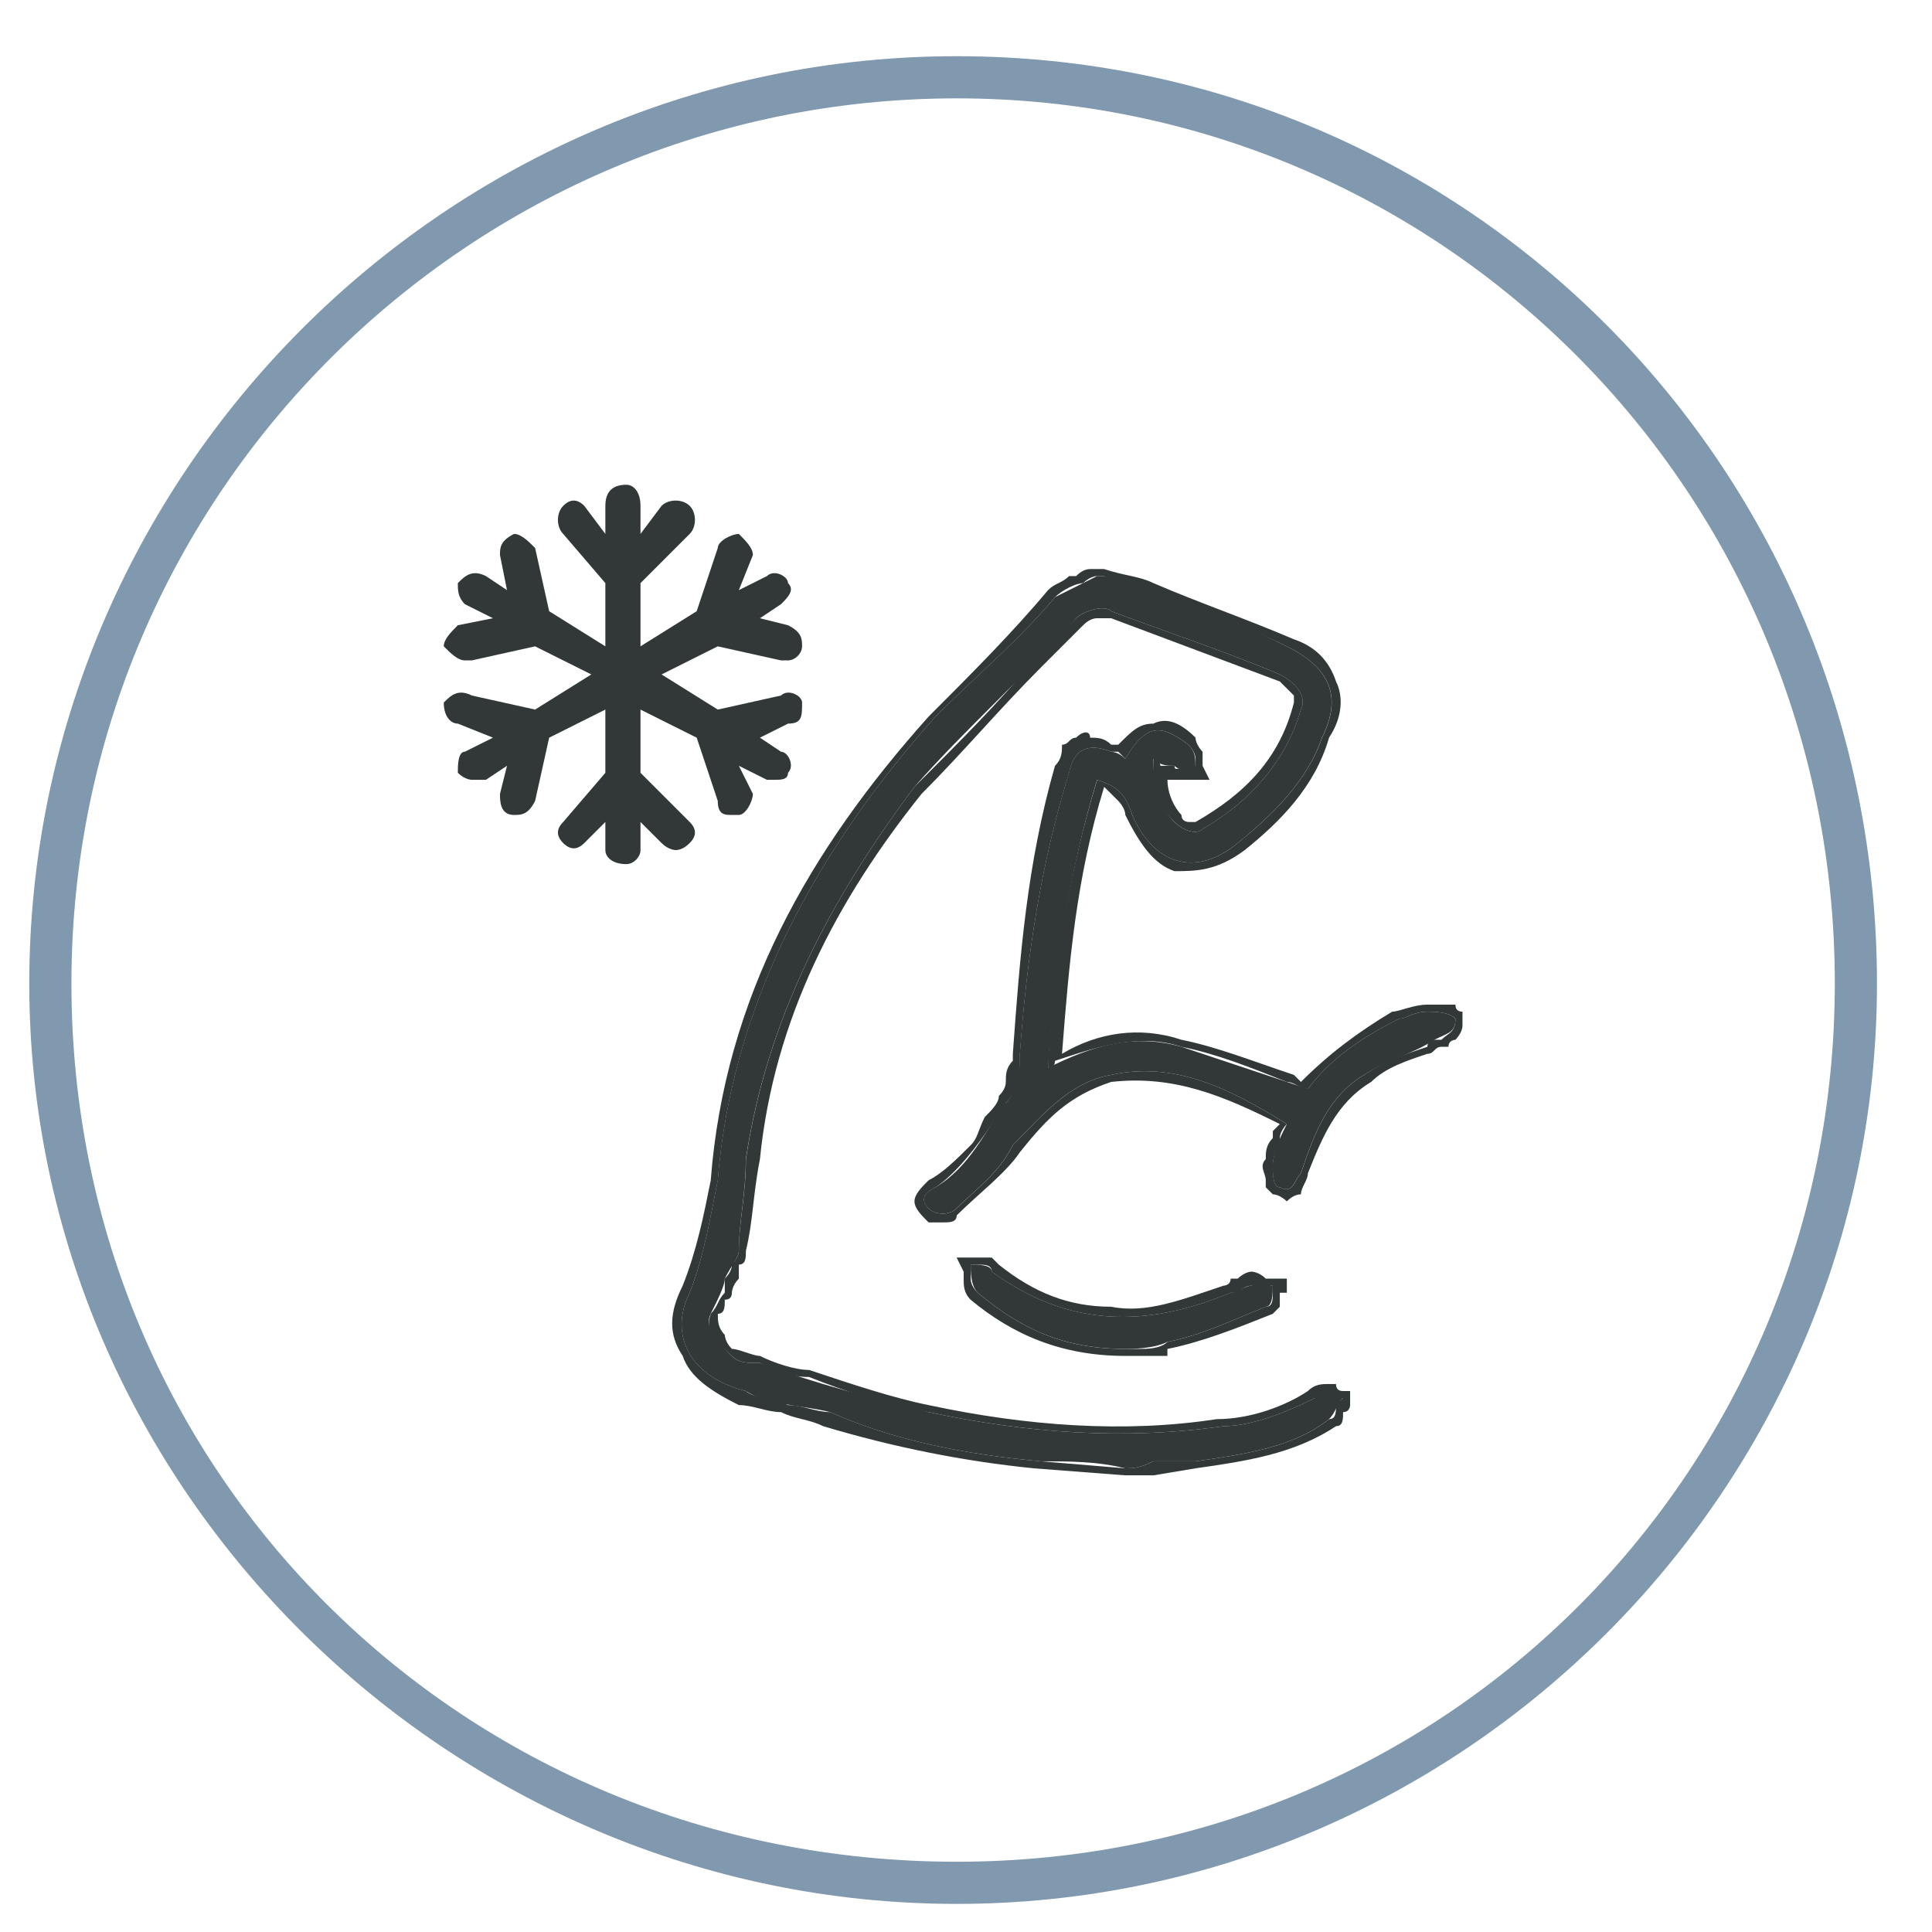 <?xml version="1.0"?>
<svg xmlns="http://www.w3.org/2000/svg" width="46" height="46" viewBox="0 0 32 33" fill="none">
<path d="M18.72 25.08C18.239 24.96 17.759 24.96 17.279 24.96C15.96 24.84 14.759 24.6 13.68 24.12C13.2 24 12.6 24 12.239 23.76C11.28 23.52 10.919 22.8 11.28 22.08C11.52 21.48 11.639 20.76 11.759 20.16C11.999 17.16 13.44 14.52 15.479 12.24C16.2 11.52 16.919 10.92 17.52 10.2C17.759 10.08 18 9.96 18.239 9.84H18.36C19.439 10.2 20.52 10.56 21.48 11.04C22.2 11.4 22.439 11.88 22.079 12.6C21.84 13.32 21.239 13.92 20.64 14.4C19.919 15 19.2 14.76 18.84 13.92C18.72 13.56 18.599 13.44 18.239 13.32C17.759 14.88 17.52 16.56 17.399 18.24C18.119 17.88 18.84 17.64 19.68 17.88C20.399 18.12 21.119 18.36 21.84 18.6C22.2 18.12 22.68 17.76 23.399 17.4C23.52 17.4 23.64 17.28 23.88 17.28C24 17.28 24.239 17.28 24.36 17.4C24.36 17.64 24.239 17.64 24 17.76C23.64 18 23.16 18.12 22.799 18.36C22.2 18.72 21.959 19.32 21.72 20.04C21.599 20.16 21.599 20.4 21.36 20.28C21.239 20.28 21.239 20.04 21.239 19.92C21.239 19.68 21.36 19.44 21.48 19.2C20.52 18.6 19.559 18.12 18.48 18.36C17.759 18.48 17.279 19.08 16.799 19.56C16.559 20.04 16.2 20.28 15.839 20.64C15.72 20.76 15.479 20.76 15.36 20.64C15.239 20.52 15.239 20.4 15.479 20.28C16.079 19.92 16.32 19.32 16.68 18.84C16.919 18.6 16.919 18.24 16.919 18C17.04 16.32 17.279 14.76 17.759 13.2C17.84 12.8 18.079 12.68 18.48 12.84C18.48 12.84 18.599 12.84 18.72 12.96C19.079 12.36 19.32 12.36 19.799 12.72C19.919 12.84 19.919 12.96 19.919 13.08C19.799 13.08 19.68 13.2 19.559 13.08C19.439 13.08 19.32 13.08 19.2 12.96C19.2 13.44 19.32 13.8 19.559 14.04C19.68 14.16 19.919 14.28 20.04 14.16C20.88 13.68 21.48 12.96 21.72 12.12C21.84 11.88 21.599 11.64 21.36 11.52C20.52 11.16 19.439 10.8 18.48 10.44C18.36 10.32 18 10.44 17.88 10.56C17.04 11.52 15.96 12.48 15.12 13.44C13.68 15.36 12.6 17.4 12.239 19.8C12.239 20.4 12.12 20.88 12.12 21.36C12.12 21.48 11.999 21.6 11.88 21.84C11.88 21.96 11.759 22.2 11.639 22.44C11.52 22.68 11.759 22.92 11.999 23.16C12.12 23.28 12.239 23.28 12.479 23.28C13.44 23.64 14.399 23.88 15.36 24.12C17.04 24.48 18.72 24.6 20.399 24.36C20.88 24.36 21.48 24.12 21.959 23.88C22.079 23.76 22.2 23.88 22.439 23.88C22.32 24 22.32 24.12 22.2 24.24C21.599 24.72 20.759 24.84 19.919 24.96H19.2C18.959 25.08 18.84 25.08 18.72 25.08Z" fill="#323738"/>
<path fill-rule="evenodd" clip-rule="evenodd" d="M18.721 25.2L17.16 25.08C15.96 24.96 14.761 24.72 13.56 24.36C13.32 24.24 13.081 24.24 12.841 24.12C12.601 24.12 12.361 24 12.12 24C11.64 23.76 11.28 23.52 11.161 23.16C10.921 22.8 10.921 22.44 11.161 21.96C11.4 21.36 11.521 20.76 11.64 20.16C11.88 17.04 13.32 14.52 15.361 12.24C16.081 11.52 16.8 10.8 17.401 10.08C17.52 9.96 17.64 9.96 17.761 9.84H17.881C17.96 9.76 18.041 9.72 18.12 9.72H18.36C18.721 9.84 18.96 9.84 19.201 9.96C20.041 10.32 20.761 10.56 21.601 10.92C21.96 11.04 22.201 11.28 22.32 11.64C22.441 11.88 22.441 12.24 22.201 12.6C21.96 13.44 21.36 14.04 20.761 14.52C20.28 14.88 19.921 14.88 19.561 14.88C19.201 14.76 18.96 14.4 18.721 13.92C18.721 13.8 18.601 13.68 18.601 13.68C18.52 13.6 18.441 13.52 18.36 13.44C17.881 15 17.761 16.44 17.64 18C18.241 17.64 18.96 17.52 19.68 17.76C20.28 17.88 20.881 18.12 21.601 18.36L21.721 18.48C22.201 18 22.68 17.64 23.28 17.28C23.401 17.28 23.64 17.16 23.881 17.16H24.36C24.36 17.24 24.401 17.28 24.48 17.28V17.52C24.48 17.64 24.36 17.76 24.36 17.76C24.36 17.76 24.241 17.76 24.241 17.88H24.12C24 17.88 24 18 23.881 18C23.52 18.12 23.16 18.24 22.921 18.48C22.32 18.84 22.081 19.44 21.84 20.04C21.84 20.16 21.721 20.28 21.721 20.4C21.64 20.4 21.561 20.44 21.48 20.52C21.48 20.52 21.36 20.4 21.241 20.4L21.12 20.28V20.16C21.12 20.04 21 19.92 21.12 19.8C21.12 19.68 21.12 19.56 21.241 19.44V19.32L21.36 19.2C20.401 18.72 19.561 18.36 18.48 18.48C17.761 18.72 17.401 19.08 16.921 19.68C16.68 20.04 16.201 20.4 15.841 20.76C15.841 20.88 15.72 20.88 15.601 20.88H15.361C15.241 20.76 15.12 20.64 15.12 20.52C15.12 20.4 15.241 20.28 15.361 20.16C15.601 20.04 15.841 19.8 16.081 19.56C16.201 19.44 16.201 19.32 16.32 19.08C16.441 18.96 16.561 18.84 16.561 18.72C16.64 18.64 16.68 18.56 16.68 18.48C16.68 18.36 16.68 18.24 16.8 18.12V18C16.921 16.32 17.041 14.76 17.52 13.08C17.64 12.96 17.64 12.84 17.64 12.72C17.761 12.72 17.761 12.6 17.881 12.6C18 12.48 18.12 12.48 18.12 12.6C18.241 12.6 18.36 12.6 18.48 12.72H18.601C18.84 12.48 18.96 12.36 19.201 12.36C19.441 12.24 19.68 12.36 19.921 12.6C19.921 12.72 20.041 12.84 20.041 12.84V13.08L20.16 13.32H19.441C19.441 13.56 19.561 13.8 19.68 13.92C19.68 14.04 19.8 14.04 19.8 14.04H19.921C20.761 13.56 21.36 12.96 21.601 12V11.88C21.52 11.8 21.441 11.72 21.36 11.64C20.401 11.28 19.441 10.92 18.48 10.56H18.241C18.16 10.56 18.081 10.6 18 10.68C17.761 10.92 17.52 11.16 17.28 11.4C16.561 12.12 15.96 12.84 15.241 13.56C13.8 15.36 12.72 17.4 12.48 19.8C12.361 20.4 12.361 20.88 12.241 21.36C12.241 21.48 12.241 21.6 12.12 21.6V21.84C12.001 21.96 12.001 22.08 12.001 22.08C12.001 22.16 11.96 22.2 11.88 22.2C11.88 22.32 11.88 22.44 11.761 22.44C11.761 22.56 11.761 22.68 11.88 22.8C11.88 22.8 11.88 22.92 12.001 23.04C12.12 23.04 12.361 23.16 12.48 23.16C12.72 23.28 13.081 23.4 13.32 23.4C14.04 23.64 14.761 23.88 15.361 24C17.041 24.36 18.721 24.48 20.28 24.24C20.881 24.24 21.48 24 21.84 23.76C21.96 23.64 22.081 23.64 22.201 23.64H22.32C22.32 23.72 22.36 23.76 22.441 23.76H22.561V24C22.561 24 22.561 24.12 22.441 24.12C22.441 24.24 22.441 24.36 22.32 24.36C21.601 24.84 20.761 24.96 19.921 25.08L19.201 25.2H18.721ZM19.201 24.96H19.921C20.761 24.84 21.601 24.72 22.201 24.24C22.32 24.24 22.32 24.12 22.32 24L22.441 23.88H21.96C21.48 24.12 20.881 24.36 20.401 24.36C18.721 24.6 17.041 24.48 15.361 24.12C14.64 24 13.921 23.76 13.32 23.52C12.96 23.52 12.72 23.4 12.48 23.28C12.241 23.28 12.12 23.28 12.001 23.16C11.761 22.92 11.521 22.8 11.64 22.44C11.761 22.32 11.761 22.2 11.88 22.08V21.84C11.96 21.76 12.001 21.68 12.001 21.6C12.001 21.6 12.12 21.48 12.12 21.36C12.12 20.88 12.241 20.4 12.241 19.8C12.601 17.4 13.681 15.36 15.12 13.44C15.841 12.72 16.561 12 17.16 11.28C17.401 11.04 17.64 10.8 17.881 10.56C18 10.44 18.36 10.32 18.48 10.44C19.441 10.8 20.52 11.16 21.36 11.52C21.601 11.64 21.84 11.88 21.721 12.12C21.48 12.96 20.881 13.68 20.041 14.16C19.921 14.28 19.68 14.16 19.561 14.04C19.32 13.8 19.201 13.56 19.201 13.2V12.96C19.32 12.96 19.32 13.08 19.32 13.08H19.561C19.561 13.2 19.68 13.08 19.8 13.08H19.921V12.96C19.921 12.84 19.8 12.72 19.8 12.72C19.32 12.36 19.081 12.36 18.721 12.96L18.601 12.84H18.48C18.081 12.68 17.84 12.8 17.761 13.2C17.28 14.76 17.041 16.32 16.921 18V18.12C16.921 18.36 16.921 18.6 16.68 18.84C16.68 18.96 16.561 19.08 16.441 19.2C16.201 19.56 15.841 20.04 15.48 20.28C15.241 20.4 15.241 20.52 15.361 20.64C15.48 20.76 15.72 20.76 15.841 20.64C16.201 20.28 16.561 20.04 16.8 19.56C17.28 19.08 17.761 18.48 18.48 18.36C19.561 18.12 20.52 18.6 21.48 19.2C21.48 19.2 21.36 19.32 21.36 19.44C21.36 19.56 21.241 19.68 21.241 19.92C21.241 20.04 21.241 20.28 21.36 20.28C21.601 20.4 21.601 20.16 21.721 20.04C21.96 19.32 22.201 18.72 22.8 18.36C23.16 18.12 23.52 18 23.881 17.88C23.881 17.76 24 17.76 24 17.76H24.12C24.241 17.64 24.36 17.64 24.36 17.4C24.241 17.28 24 17.28 23.881 17.28C23.64 17.28 23.52 17.4 23.401 17.4C22.68 17.76 22.201 18.12 21.84 18.6C21.721 18.6 21.601 18.48 21.48 18.48C20.881 18.24 20.28 18 19.68 17.88C18.96 17.64 18.241 17.88 17.52 18.12C17.52 18.2 17.48 18.24 17.401 18.24V18.12C17.52 16.44 17.761 14.88 18.241 13.32C18.601 13.44 18.721 13.56 18.84 13.92C19.201 14.76 19.921 15 20.64 14.4C21.241 13.92 21.84 13.32 22.081 12.6C22.441 11.88 22.201 11.4 21.48 11.04C20.761 10.68 19.921 10.44 19.201 10.2C18.84 10.08 18.601 9.96 18.36 9.84H18.241C18.12 9.84 18 9.96 18 9.96C17.881 9.96 17.64 10.08 17.52 10.2C16.921 10.92 16.201 11.52 15.48 12.24C13.441 14.52 12.001 17.16 11.761 20.16C11.64 20.76 11.521 21.48 11.28 22.08C10.921 22.8 11.28 23.52 12.241 23.76C12.361 23.88 12.72 23.88 12.96 24C13.2 24 13.441 24.12 13.681 24.12C14.761 24.6 15.96 24.84 17.28 24.96L18.721 25.08C18.84 25.08 18.96 25.08 19.201 24.96Z" fill="#323738"/>
<path d="M18.72 23.04C17.64 23.04 16.92 22.68 16.2 22.08C16.08 21.96 16.08 21.72 16.08 21.6C16.2 21.6 16.44 21.6 16.44 21.72C17.76 22.68 19.08 22.68 20.52 22.08C20.64 22.08 20.76 21.96 20.88 21.96C21 21.84 21.12 21.96 21.24 21.96C21.24 22.08 21.24 22.32 21.12 22.32C20.52 22.56 20.04 22.8 19.44 22.92C19.2 23.04 18.84 23.04 18.72 23.04Z" fill="#323738"/>
<path fill-rule="evenodd" clip-rule="evenodd" d="M18.72 23.16C17.64 23.16 16.8 22.8 16.08 22.201C15.96 22.081 15.96 21.96 15.96 21.84V21.721L15.84 21.48H16.44L16.56 21.601C17.16 22.081 17.76 22.32 18.48 22.32C19.08 22.441 19.68 22.201 20.4 21.96C20.4 21.96 20.52 21.96 20.52 21.84H20.64C20.64 21.84 20.76 21.721 20.88 21.721C20.88 21.721 21 21.721 21.12 21.84H21.48V22.081H21.36V22.32L21.24 22.441C20.64 22.68 20.04 22.921 19.44 23.041V23.16H18.72ZM20.88 21.96C20.8 21.96 20.72 22 20.64 22.081H20.52C19.08 22.68 17.76 22.68 16.44 21.721C16.44 21.601 16.32 21.601 16.2 21.601H16.08V21.84C16.08 21.921 16.12 22 16.2 22.081C16.92 22.68 17.64 23.041 18.72 23.041H18.96C19.08 23.041 19.32 23.041 19.44 22.921C20.04 22.8 20.52 22.561 21.12 22.32C21.24 22.32 21.24 22.201 21.24 22.081V21.96H20.88Z" fill="#323738"/>
<path d="M12.84 11.88L11.76 12.12L10.8 11.52L11.76 11.04L12.84 11.28H12.96C13.08 11.28 13.2 11.16 13.2 11.04C13.2 10.92 13.2 10.8 12.96 10.68L12.48 10.56L12.84 10.32C12.96 10.2 13.08 10.08 12.96 9.96C12.96 9.84 12.72 9.72 12.6 9.84L12.12 10.08L12.36 9.48C12.36 9.36 12.24 9.24 12.12 9.12C12 9.12 11.76 9.24 11.76 9.36L11.4 10.44L10.44 11.04V9.96L11.28 9.12C11.4 9 11.4 8.76 11.28 8.64C11.16 8.52 10.92 8.52 10.8 8.64L10.44 9.12V8.64C10.44 8.4 10.32 8.28 10.2 8.28C9.96 8.28 9.84 8.4 9.84 8.64V9.12L9.48 8.64C9.36 8.52 9.24 8.52 9.12 8.64C9 8.76 9 9 9.12 9.12L9.84 9.96V11.04L8.88 10.44L8.64 9.36C8.52 9.24 8.4 9.12 8.28 9.12C8.04 9.24 8.04 9.36 8.04 9.48L8.16 10.08L7.8 9.84C7.56 9.72 7.44 9.84 7.32 9.96C7.32 10.08 7.32 10.2 7.44 10.32L7.92 10.56L7.32 10.68C7.2 10.8 7.08 10.92 7.08 11.04C7.2 11.16 7.32 11.28 7.44 11.28H7.56L8.64 11.04L9.6 11.52L8.64 12.12L7.56 11.88C7.32 11.76 7.2 11.88 7.08 12C7.08 12.24 7.2 12.36 7.32 12.36L7.92 12.6L7.44 12.84C7.32 12.84 7.32 13.08 7.32 13.2C7.44 13.32 7.56 13.32 7.56 13.32H7.8L8.16 13.08L8.04 13.56C8.04 13.68 8.04 13.92 8.28 13.92C8.4 13.92 8.52 13.92 8.64 13.68L8.88 12.6L9.84 12.12V13.2L9.12 14.04C9 14.16 9 14.28 9.12 14.4C9.24 14.52 9.36 14.52 9.48 14.4L9.84 14.04V14.52C9.84 14.64 9.96 14.76 10.2 14.76C10.32 14.76 10.44 14.64 10.44 14.52V14.04L10.8 14.4C10.92 14.52 11.04 14.52 11.04 14.52C11.12 14.52 11.2 14.48 11.28 14.4C11.4 14.28 11.4 14.16 11.28 14.04L10.44 13.2V12.12L11.4 12.6L11.76 13.68C11.76 13.92 11.88 13.92 12 13.92H12.12C12.24 13.92 12.36 13.68 12.36 13.56L12.12 13.08L12.6 13.32H12.72C12.84 13.32 12.96 13.32 12.96 13.2C13.08 13.08 12.96 12.84 12.84 12.84L12.48 12.6L12.96 12.36C13.2 12.36 13.2 12.24 13.2 12C13.2 11.88 12.96 11.76 12.84 11.88Z" fill="#323738"/>
<path d="M31.2 16.8H31.56C31.56 25.44 24.48 32.52 15.84 32.52C7.2 32.52 0 25.44 0 16.8C0 8.16 7.08 0.96 15.84 0.96C24.6 0.96 31.56 8.04 31.56 16.8H30.84C30.84 8.4 24.12 1.68 15.84 1.68C7.56 1.68 0.72 8.4 0.72 16.8C0.72 25.2 7.44 31.8 15.84 31.8C24.24 31.8 30.84 25.08 30.84 16.8H31.2Z" fill="#8099AE"/>
</svg>
